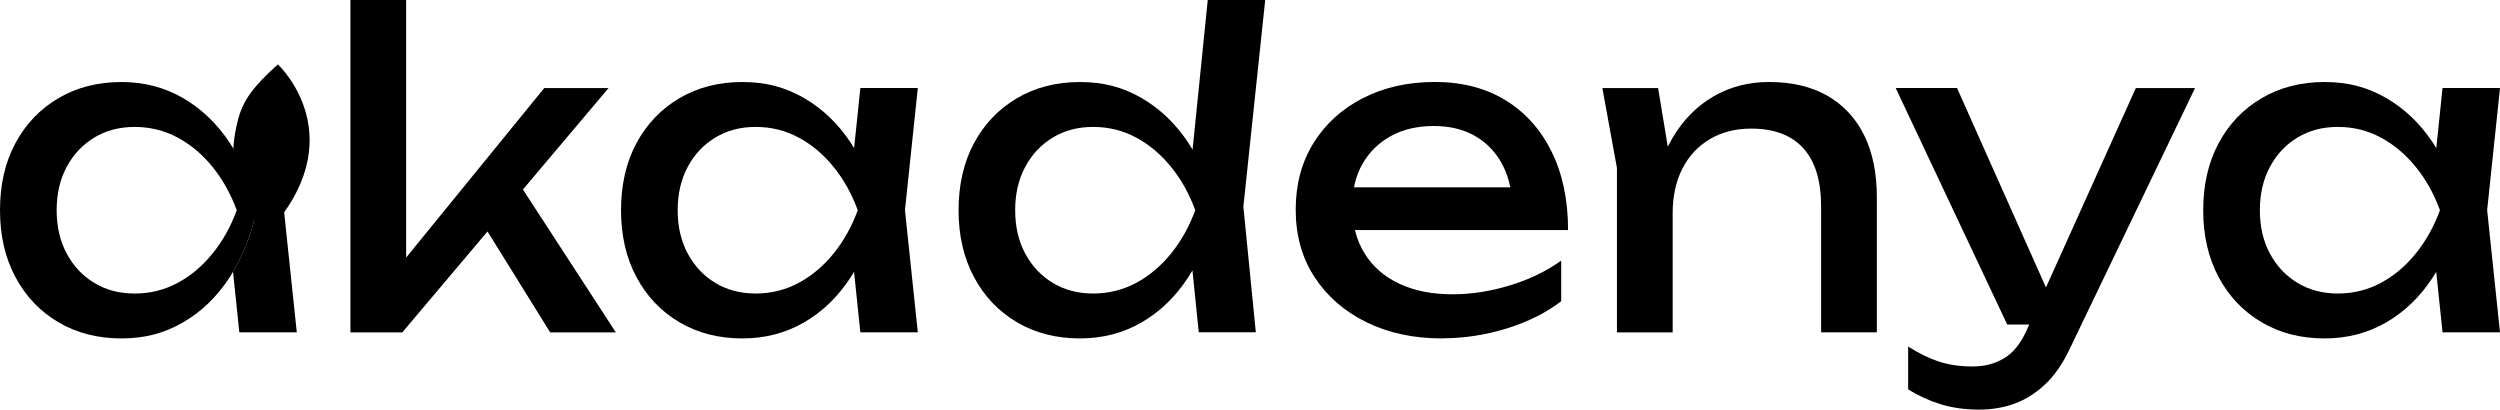 <svg width="354" height="58" viewBox="0 0 354 58" fill="none" xmlns="http://www.w3.org/2000/svg">
<g clip-path="url(#clip0_2186_2112)">
<path d="M57.51 40.158L55.2 39.304L77.066 12.469H86.174L56.963 47.066H49.617V0H57.51V40.158ZM67.288 29.949L72.813 24.938L87.203 47.066H77.907L67.28 29.956L67.288 29.949Z" fill="black"/>
<path d="M124.257 29.768C123.487 33.395 122.214 36.574 120.43 39.304C118.645 42.034 116.451 44.155 113.839 45.661C111.227 47.168 108.32 47.921 105.126 47.921C101.766 47.921 98.787 47.16 96.197 45.625C93.607 44.097 91.578 41.969 90.124 39.239C88.664 36.509 87.937 33.352 87.937 29.768C87.937 26.183 88.664 22.976 90.124 20.267C91.585 17.559 93.607 15.438 96.197 13.91C98.787 12.382 101.766 11.614 105.126 11.614C108.486 11.614 111.227 12.368 113.839 13.874C116.451 15.38 118.66 17.494 120.458 20.202C122.257 22.91 123.523 26.104 124.257 29.768ZM95.959 29.768C95.959 32.092 96.434 34.141 97.384 35.908C98.334 37.682 99.643 39.065 101.298 40.064C102.96 41.063 104.86 41.563 107.004 41.563C109.148 41.563 111.213 41.063 113.076 40.064C114.94 39.065 116.587 37.682 118.026 35.908C119.465 34.134 120.609 32.085 121.458 29.768C120.609 27.443 119.465 25.394 118.026 23.627C116.587 21.853 114.94 20.47 113.076 19.471C111.213 18.472 109.191 17.972 107.004 17.972C104.816 17.972 102.953 18.472 101.298 19.471C99.636 20.47 98.334 21.853 97.384 23.627C96.434 25.401 95.959 27.451 95.959 29.768ZM121.825 47.059L120.487 34.221L122.063 29.76L120.487 25.358L121.825 12.462H129.963L128.143 29.76L129.963 47.059H121.825Z" fill="black"/>
<path d="M172.054 29.767C171.284 33.395 170.01 36.574 168.226 39.304C166.442 42.034 164.247 44.155 161.635 45.661C159.024 47.167 156.117 47.92 152.922 47.92C149.562 47.92 146.583 47.16 143.993 45.625C141.403 44.097 139.374 41.968 137.921 39.239C136.46 36.509 135.733 33.352 135.733 29.767C135.733 26.183 136.46 22.975 137.921 20.267C139.381 17.559 141.403 15.438 143.993 13.91C146.583 12.382 149.562 11.614 152.922 11.614C156.282 11.614 159.024 12.367 161.635 13.874C164.247 15.38 166.456 17.494 168.255 20.202C170.053 22.91 171.32 26.104 172.054 29.767ZM143.749 29.767C143.749 32.092 144.223 34.141 145.173 35.908C146.123 37.682 147.432 39.065 149.087 40.064C150.749 41.063 152.649 41.563 154.793 41.563C156.937 41.563 159.002 41.063 160.865 40.064C162.729 39.065 164.377 37.682 165.816 35.908C167.255 34.134 168.399 32.085 169.248 29.767C168.399 27.443 167.255 25.394 165.816 23.627C164.377 21.853 162.729 20.47 160.865 19.471C159.002 18.472 156.98 17.972 154.793 17.972C152.606 17.972 150.742 18.472 149.087 19.471C147.425 20.47 146.123 21.853 145.173 23.627C144.223 25.401 143.749 27.45 143.749 29.767ZM169.744 47.059L168.406 33.916L170.169 29.818L168.471 25.111L171.018 -0.007H179.155L176.061 29.268L177.824 47.052H169.744V47.059Z" fill="black"/>
<path d="M204.179 47.92C200.171 47.92 196.61 47.16 193.487 45.625C190.372 44.097 187.918 41.968 186.141 39.239C184.357 36.509 183.472 33.33 183.472 29.702C183.472 26.075 184.313 22.968 185.99 20.26C187.666 17.552 189.998 15.43 192.976 13.903C195.955 12.375 199.365 11.607 203.207 11.607C207.05 11.607 210.381 12.476 213.201 14.207C216.015 15.937 218.187 18.37 219.727 21.513C221.267 24.648 222.037 28.341 222.037 32.577H189.667V26.523H218.087L214.137 28.783C214.014 26.502 213.475 24.547 212.525 22.918C211.575 21.288 210.295 20.036 208.697 19.16C207.1 18.283 205.208 17.842 203.02 17.842C200.711 17.842 198.696 18.312 196.977 19.246C195.257 20.188 193.912 21.498 192.94 23.186C191.969 24.88 191.48 26.886 191.48 29.203C191.48 31.766 192.055 33.989 193.214 35.864C194.365 37.74 196.005 39.173 198.135 40.173C200.258 41.172 202.783 41.672 205.697 41.672C208.33 41.672 211.021 41.252 213.777 40.419C216.533 39.586 218.957 38.413 221.065 36.907V42.649C218.957 44.278 216.396 45.56 213.381 46.501C210.367 47.435 207.294 47.906 204.179 47.906V47.92Z" fill="black"/>
<path d="M226.894 12.469H234.786L236.851 24.938V47.066H228.959V23.779L226.894 12.469ZM250.515 11.614C253.752 11.614 256.508 12.266 258.774 13.569C261.041 14.873 262.775 16.741 263.969 19.16C265.164 21.585 265.761 24.511 265.761 27.928V47.059H257.868V29.21C257.868 25.582 257.026 22.845 255.35 20.991C253.666 19.138 251.213 18.211 247.968 18.211C245.737 18.211 243.787 18.71 242.104 19.71C240.42 20.709 239.125 22.107 238.218 23.895C237.305 25.691 236.851 27.791 236.851 30.188L234.06 28.66C234.427 25.075 235.355 22.02 236.851 19.493C238.348 16.965 240.269 15.025 242.622 13.656C244.967 12.295 247.601 11.607 250.515 11.607V11.614Z" fill="black"/>
<path d="M284.223 45.958L268.43 12.462H277.115L292.051 45.958H284.216H284.223ZM280.273 58C278.251 58 276.417 57.747 274.776 57.233C273.136 56.726 271.61 56.023 270.193 55.125V49.072C271.733 50.049 273.2 50.759 274.596 51.215C275.992 51.664 277.561 51.889 279.302 51.889C281.043 51.889 282.439 51.512 283.734 50.759C285.029 50.006 286.101 48.688 286.95 46.82L302.434 12.469H310.816L293.023 49.506C292.051 51.541 290.907 53.185 289.591 54.423C288.274 55.668 286.835 56.574 285.281 57.146C283.72 57.718 282.05 58 280.273 58Z" fill="black"/>
<path d="M348.294 29.768C347.524 33.395 346.251 36.574 344.467 39.304C342.682 42.034 340.488 44.155 337.876 45.661C335.264 47.168 332.357 47.921 329.163 47.921C325.803 47.921 322.824 47.16 320.234 45.625C317.644 44.097 315.615 41.969 314.161 39.239C312.701 36.509 311.974 33.352 311.974 29.768C311.974 26.183 312.701 22.976 314.161 20.267C315.622 17.559 317.644 15.438 320.234 13.91C322.824 12.382 325.803 11.614 329.163 11.614C332.523 11.614 335.264 12.368 337.876 13.874C340.488 15.38 342.697 17.494 344.495 20.202C346.294 22.91 347.56 26.104 348.294 29.768ZM319.997 29.768C319.997 32.092 320.471 34.141 321.421 35.908C322.371 37.682 323.68 39.065 325.335 40.064C326.997 41.063 328.897 41.563 331.041 41.563C333.185 41.563 335.25 41.063 337.113 40.064C338.977 39.065 340.625 37.682 342.064 35.908C343.503 34.134 344.647 32.085 345.496 29.768C344.647 27.443 343.503 25.394 342.064 23.627C340.625 21.853 338.977 20.47 337.113 19.471C335.25 18.472 333.228 17.972 331.041 17.972C328.854 17.972 326.99 18.472 325.335 19.471C323.673 20.47 322.371 21.853 321.421 23.627C320.471 25.401 319.997 27.451 319.997 29.768ZM345.862 47.059L344.524 34.221L346.1 29.76L344.524 25.358L345.862 12.462H354L352.18 29.76L354 47.059H345.862Z" fill="black"/>
<path d="M42.026 47.059L40.206 29.782H36.313C35.615 33.048 34.507 35.944 32.996 38.478L33.888 47.059H42.026Z" fill="black"/>
<path d="M32.521 20.202C30.723 17.494 28.514 15.387 25.902 13.874C23.29 12.368 20.383 11.614 17.189 11.614C13.829 11.614 10.85 12.382 8.26 13.91C5.67 15.438 3.641 17.559 2.187 20.267C0.727 22.976 0 26.147 0 29.768C0 33.388 0.727 36.509 2.187 39.239C3.648 41.969 5.67 44.097 8.26 45.625C10.85 47.153 13.829 47.921 17.189 47.921C20.549 47.921 23.29 47.168 25.902 45.661C28.514 44.155 30.708 42.034 32.492 39.304C32.665 39.036 32.831 38.761 32.996 38.486C34.507 35.951 35.622 33.055 36.313 29.789C36.313 29.789 36.313 29.775 36.313 29.768C35.586 26.104 34.32 22.91 32.514 20.202H32.521ZM30.089 35.908C28.65 37.682 27.003 39.065 25.139 40.064C23.276 41.063 21.254 41.563 19.067 41.563C16.879 41.563 15.016 41.063 13.361 40.064C11.699 39.065 10.397 37.682 9.447 35.908C8.497 34.134 8.022 32.085 8.022 29.768C8.022 27.451 8.497 25.394 9.447 23.627C10.397 21.853 11.706 20.47 13.361 19.471C15.023 18.472 16.923 17.972 19.067 17.972C21.211 17.972 23.276 18.472 25.139 19.471C27.003 20.47 28.65 21.853 30.089 23.627C31.528 25.401 32.672 27.451 33.521 29.768C32.672 32.092 31.528 34.141 30.089 35.908Z" fill="black"/>
<path d="M37.45 33.424C50.631 19.587 39.349 9.116 39.349 9.116C35.903 12.223 34.406 14.163 33.68 17.045C32.536 21.564 32.708 25.734 35.522 30.245C36.349 31.563 37.457 33.424 37.457 33.424H37.45Z" fill="black"/>
</g>
<defs>
<clipPath id="clip0_2186_2112">
<rect width="354" height="58" fill="white"/>
</clipPath>
</defs>
</svg>
